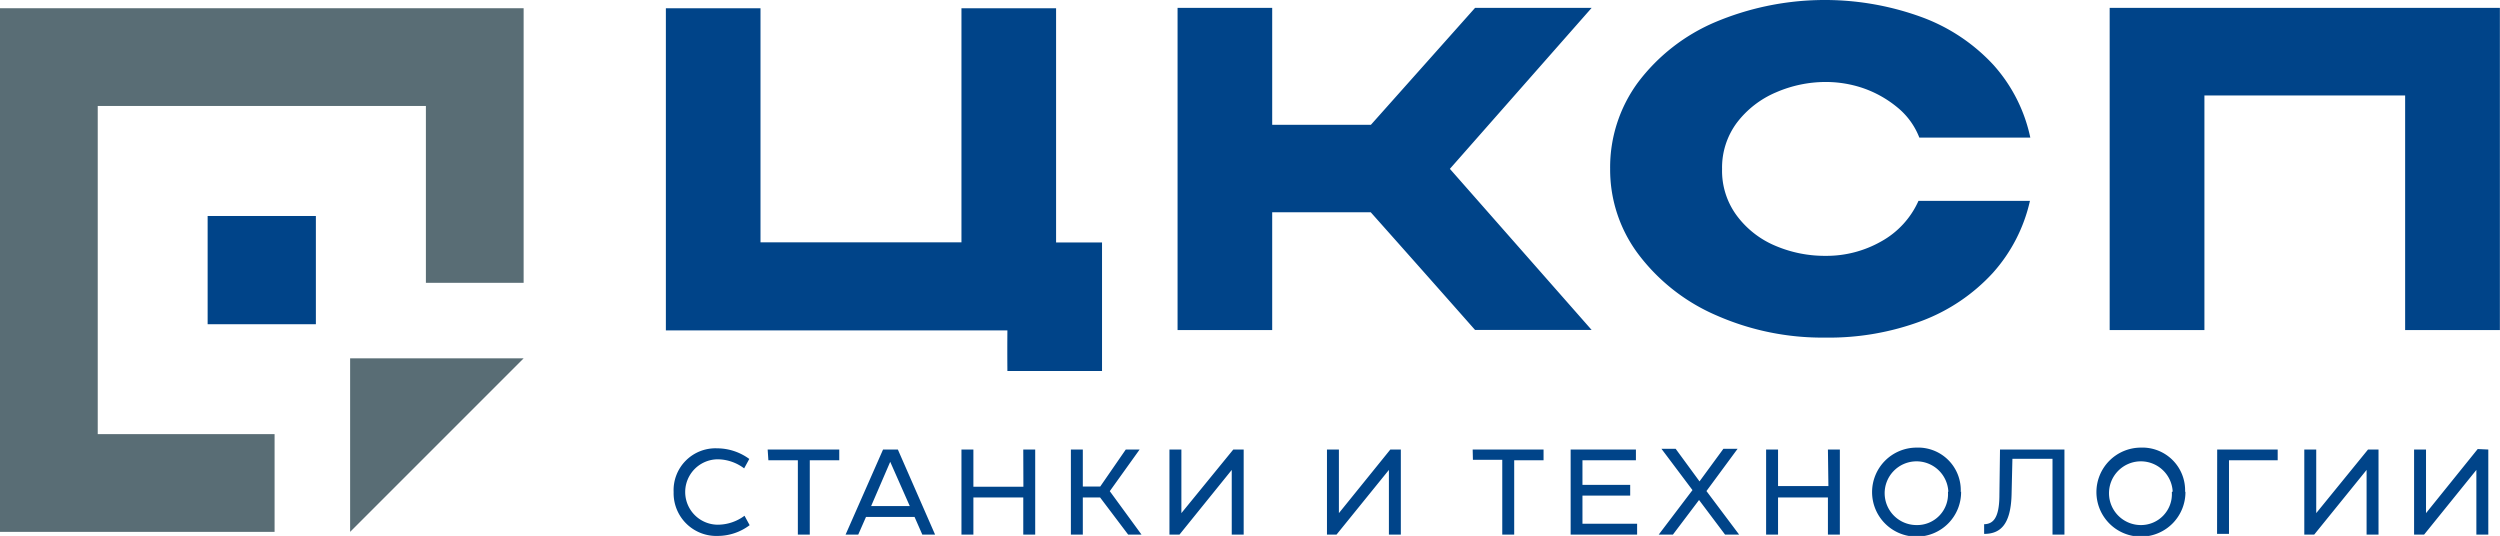 <svg xmlns="http://www.w3.org/2000/svg" viewBox="0 0 209.5 44.91"><defs><style>.cls-1{fill:#596d75;}.cls-2{fill:#004489;}</style></defs><title>Ресурс 3</title><g id="&#x421;&#x43B;&#x43E;&#x439;_2" data-name="&#x421;&#x43B;&#x43E;&#x439; 2"><g id="&#x41B;&#x43E;&#x433;&#x43E;&#x442;&#x438;&#x43F;"><g id="&#x41B;&#x43E;&#x433;&#x43E;&#x442;&#x438;&#x43F;-2" data-name="&#x41B;&#x43E;&#x433;&#x43E;&#x442;&#x438;&#x43F;"><g id="&#x417;&#x43D;&#x430;&#x43A;"><polygon class="cls-1" points="29.34 44.57 29.34 30.03 43.88 30.03 29.34 44.57"></polygon><rect class="cls-2" x="17.4" y="18.1" width="9.07" height="9.07"></rect><polygon class="cls-1" points="0 0.69 0 44.57 23.01 44.57 23.01 36.38 8.19 36.38 8.19 8.88 35.69 8.88 35.69 23.7 43.88 23.7 43.88 0.69 0 0.69"></polygon></g><path id="&#x41D;&#x430;&#x437;&#x432;&#x430;&#x43D;&#x438;&#x435;" class="cls-2" d="M137.26,6.91a15.86,15.86,0,0,1,6.51-5.07,23.67,23.67,0,0,1,17.28-.4,15.42,15.42,0,0,1,6,4,13.19,13.19,0,0,1,3.09,6.09h-9.3A6.1,6.1,0,0,0,159,9a9.24,9.24,0,0,0-2.89-1.62A9.71,9.71,0,0,0,153,6.87a10.46,10.46,0,0,0-4.17.87,8.08,8.08,0,0,0-3.27,2.53,6.29,6.29,0,0,0-1.25,3.9,6.3,6.3,0,0,0,1.24,3.91,7.76,7.76,0,0,0,3.21,2.51,10.56,10.56,0,0,0,4.24.85,9.27,9.27,0,0,0,4.63-1.2,7.27,7.27,0,0,0,3.14-3.41h9.34a13.44,13.44,0,0,1-3.12,6.05,15.48,15.48,0,0,1-5.92,4,22.11,22.11,0,0,1-8.11,1.41,22,22,0,0,1-9.1-1.85,16.2,16.2,0,0,1-6.53-5.09,11.79,11.79,0,0,1-2.4-7.2A12,12,0,0,1,137.26,6.91ZM133.38.66h-9.77l-8.73,9.8c-2.76,0-5.51,0-8.27,0V.66H98.68v27h7.93c0-3.29,0-6.58,0-9.87,2.76,0,5.51,0,8.26,0q4.38,4.92,8.74,9.86h9.77L121.5,14.15Zm43.41,27h7.94q0-9.82,0-19.66h16.82c0,6.56,0,13.11,0,19.66h7.94V.66H176.79ZM84.42,31.09h7.93V20.32H88.5V.69H80.57q0,9.81,0,19.62-8.41,0-16.84,0,0-9.81,0-19.62H55.8v27c9.54,0,19.08,0,28.62,0C84.41,28.8,84.41,30,84.42,31.09Z"></path><path id="&#x414;&#x438;&#x441;&#x43A;&#x440;&#x438;&#x43F;&#x442;&#x43E;&#x440;" class="cls-2" d="M62.39,43.22l.43.79a4.46,4.46,0,0,1-2.65.9,3.58,3.58,0,0,1-3.72-3.67,3.51,3.51,0,0,1,3.65-3.67,4.58,4.58,0,0,1,2.69.89l-.43.79a3.73,3.73,0,0,0-2.2-.76,2.74,2.74,0,0,0,0,5.48A3.77,3.77,0,0,0,62.39,43.22Zm2-4.65h2.47V44.8h1V38.57h2.47v-.9h-6Zm10.85-.9,3.12,7.13H77.29l-.65-1.48H72.57l-.65,1.48H70.86L74,37.67Zm1,4.74L74.6,38.7,73,42.41Zm9.52-1.62H81.57V37.67h-1V44.8h1V41.69h4.18V44.8h1V37.67h-1Zm9.74-3.12H94.34l-2.14,3.1H90.74v-3.1h-1V44.8h1V41.69h1.45l2.35,3.11h1.12L93,41.16ZM99,43V37.67h-1V44.8h.84l4.38-5.42V44.8h1V37.67h-.87Zm13.2,0V37.67h-1V44.8H112l4.39-5.42V44.8h1V37.67h-.88Zm11.23-4.47h2.46V44.8h1V38.57h2.46v-.9h-5.94Zm9.18,3h4v-.9h-4V38.57h4.48v-.9h-5.47V44.8h5.57v-.91h-4.58Zm13-3.92h-1.19l-2,2.73-2-2.73h-1.19l2.6,3.46L139,44.8h1.19l2.19-2.9,2.18,2.9h1.18L143,41.15Zm7.61,3.12H149V37.67h-1V44.8h1V41.69h4.18V44.8h1V37.67h-1Zm11.12.45a3.73,3.73,0,1,1-3.73-3.67A3.57,3.57,0,0,1,164.31,41.24Zm-1.07,0A2.67,2.67,0,1,0,160.58,44,2.59,2.59,0,0,0,163.24,41.24Zm4.28.29c0,2-.56,2.44-1.28,2.46v.81c1.3,0,2.23-.7,2.3-3.29l.07-3H172V44.8h1V37.67h-5.4Zm15.59-.29a3.73,3.73,0,1,1-3.74-3.67A3.58,3.58,0,0,1,183.11,41.24Zm-1.07,0A2.67,2.67,0,1,0,179.37,44,2.59,2.59,0,0,0,182,41.24Zm3.72,3.56h1V38.57h4.08v-.9h-5.07ZM194.1,43V37.67h-1V44.8h.83l4.39-5.42V44.8h1V37.67h-.88Zm13.53-5.37L203.3,43V37.67h-1V44.8h.84l4.38-5.42V44.8h1V37.67Z"></path></g></g></g></svg>